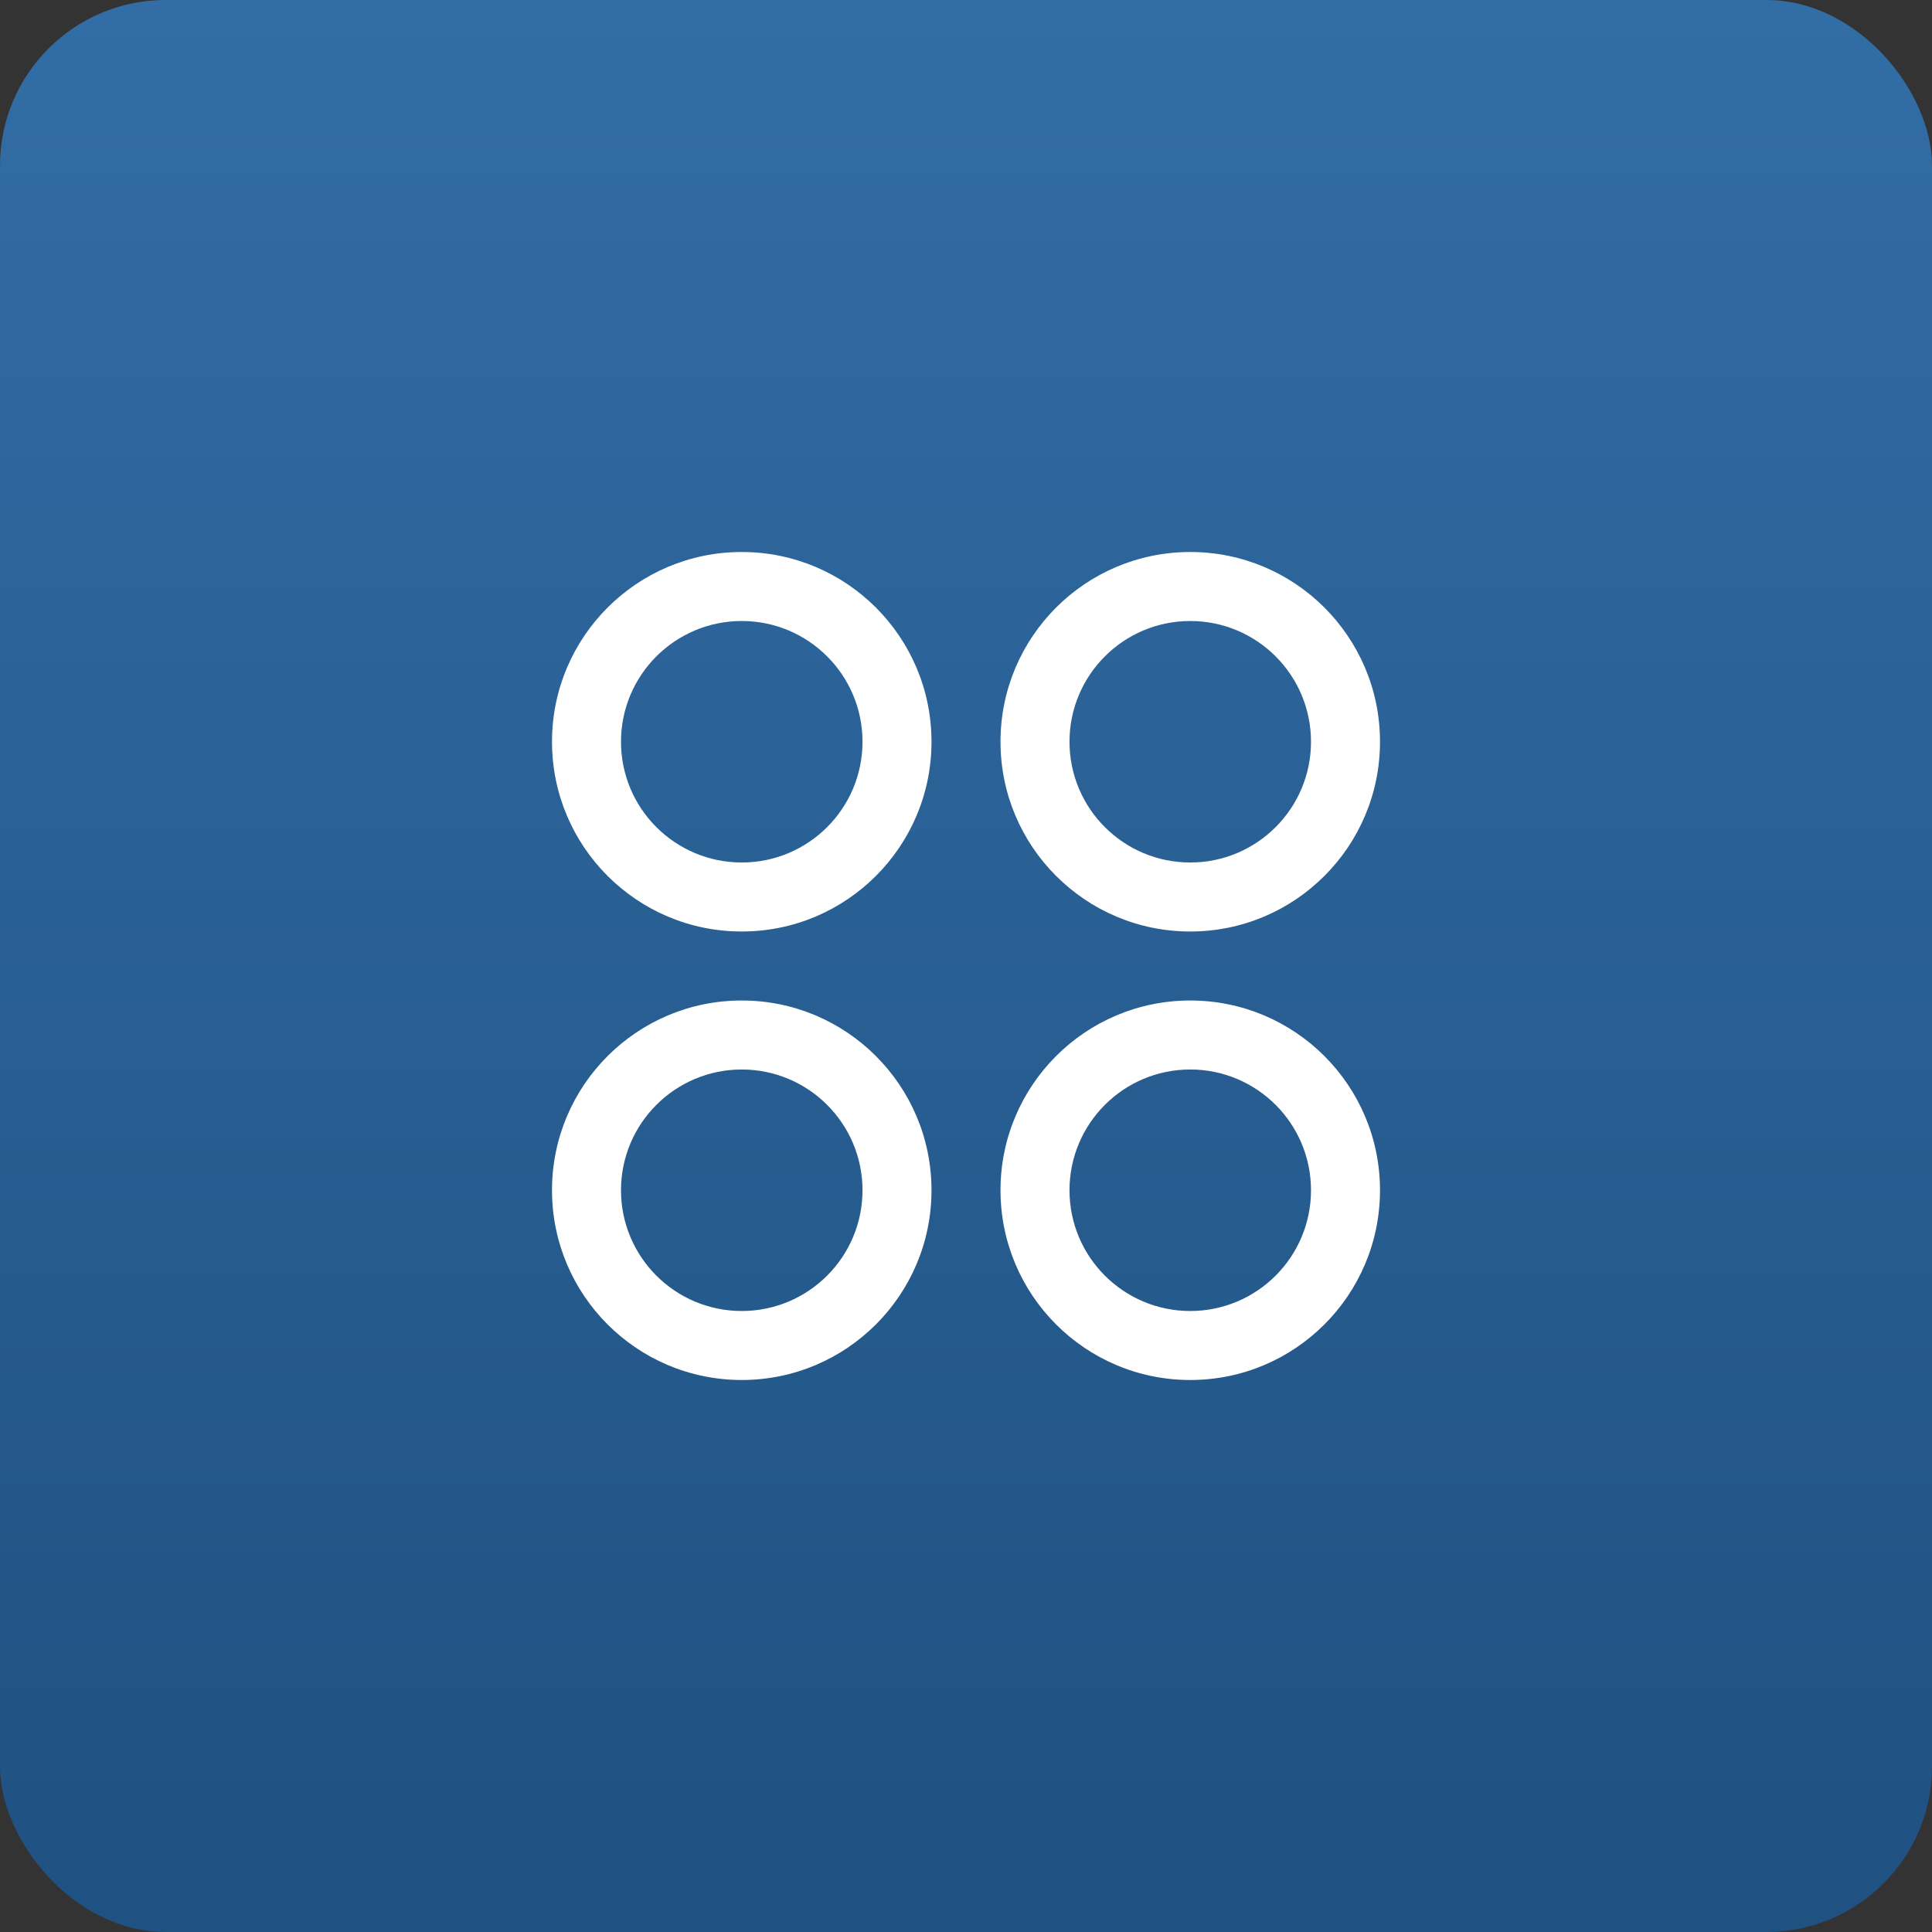<svg width="70" height="70" viewBox="0 0 70 70" fill="none" xmlns="http://www.w3.org/2000/svg">
<rect x="0" y="0" width="70" height="70" fill="#333333" stroke="none"/>
<rect width="70" height="70" rx="6" fill="url(#paint0_linear_401_147)"/>
<path fill-rule="evenodd" clip-rule="evenodd" d="M26.875 22.5C24.459 22.5 22.5 24.459 22.5 26.875C22.5 29.291 24.459 31.25 26.875 31.25C29.291 31.25 31.25 29.291 31.25 26.875C31.25 24.459 29.291 22.5 26.875 22.5ZM20 26.875C20 23.078 23.078 20 26.875 20C30.672 20 33.75 23.078 33.75 26.875C33.75 30.672 30.672 33.75 26.875 33.75C23.078 33.75 20 30.672 20 26.875Z" fill="white"/>
<path fill-rule="evenodd" clip-rule="evenodd" d="M43.125 22.5C40.709 22.5 38.75 24.459 38.75 26.875C38.75 29.291 40.709 31.25 43.125 31.25C45.541 31.25 47.5 29.291 47.5 26.875C47.5 24.459 45.541 22.5 43.125 22.5ZM36.25 26.875C36.25 23.078 39.328 20 43.125 20C46.922 20 50 23.078 50 26.875C50 30.672 46.922 33.75 43.125 33.75C39.328 33.75 36.25 30.672 36.25 26.875Z" fill="white"/>
<path fill-rule="evenodd" clip-rule="evenodd" d="M26.875 38.75C24.459 38.75 22.5 40.709 22.5 43.125C22.5 45.541 24.459 47.5 26.875 47.5C29.291 47.5 31.25 45.541 31.25 43.125C31.25 40.709 29.291 38.75 26.875 38.75ZM20 43.125C20 39.328 23.078 36.25 26.875 36.25C30.672 36.25 33.75 39.328 33.75 43.125C33.75 46.922 30.672 50 26.875 50C23.078 50 20 46.922 20 43.125Z" fill="white"/>
<path fill-rule="evenodd" clip-rule="evenodd" d="M43.125 38.75C40.709 38.75 38.75 40.709 38.75 43.125C38.75 45.541 40.709 47.5 43.125 47.5C45.541 47.5 47.5 45.541 47.5 43.125C47.5 40.709 45.541 38.75 43.125 38.75ZM36.25 43.125C36.25 39.328 39.328 36.25 43.125 36.25C46.922 36.25 50 39.328 50 43.125C50 46.922 46.922 50 43.125 50C39.328 50 36.25 46.922 36.25 43.125Z" fill="white"/>
<defs>
<linearGradient id="paint0_linear_401_147" x1="35" y1="0" x2="35" y2="70" gradientUnits="userSpaceOnUse">
<stop stop-color="#326DA5"/>
<stop offset="1" stop-color="#1F5181"/>
</linearGradient>
</defs>
</svg>
